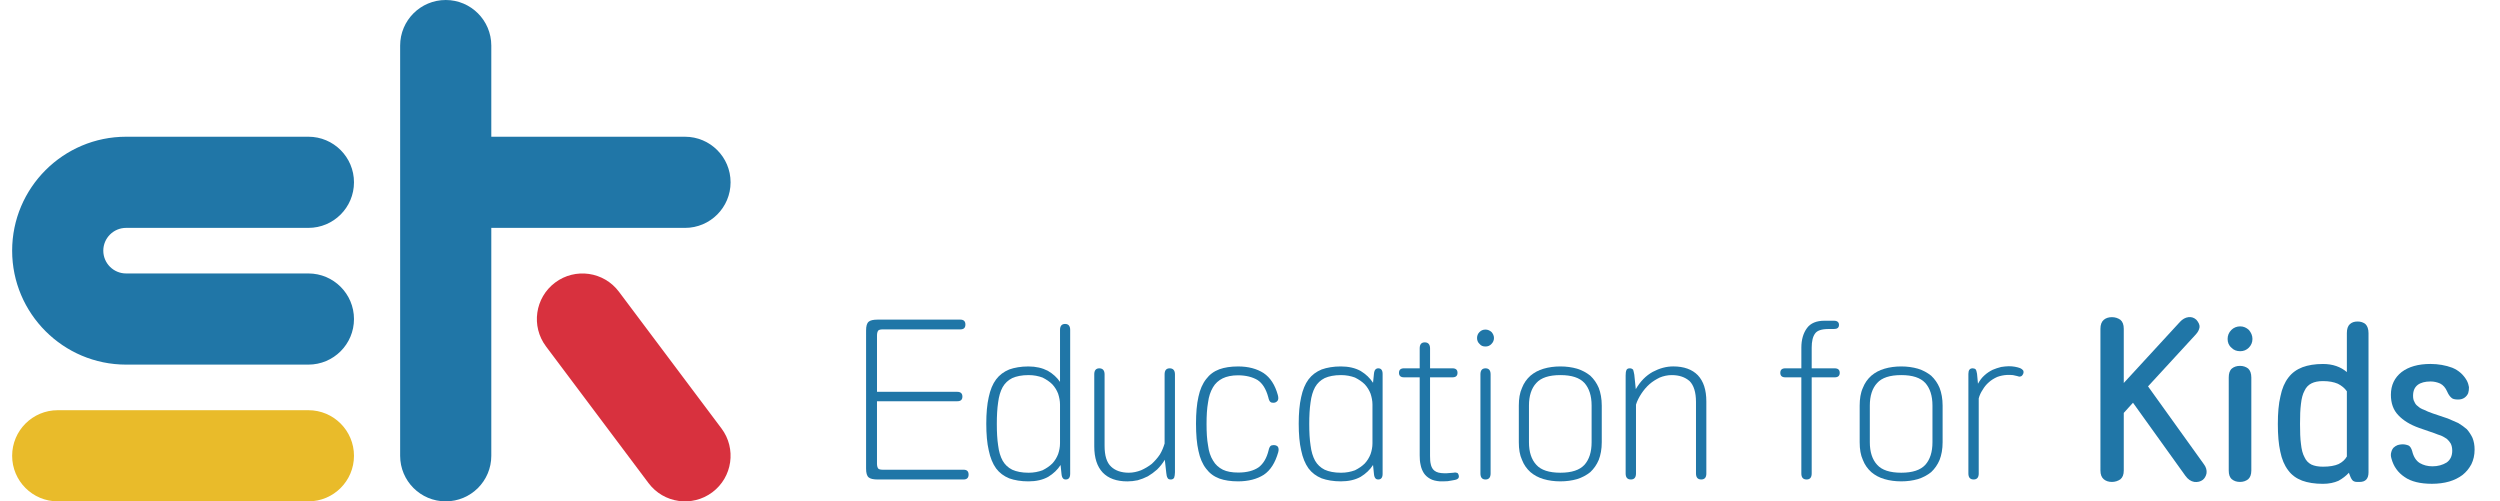 <?xml version="1.0" encoding="utf-8"?>
<!-- Generator: Adobe Illustrator 16.0.0, SVG Export Plug-In . SVG Version: 6.00 Build 0)  -->
<!DOCTYPE svg PUBLIC "-//W3C//DTD SVG 1.1//EN" "http://www.w3.org/Graphics/SVG/1.1/DTD/svg11.dtd">
<svg version="1.1" id="레이어_1" xmlns="http://www.w3.org/2000/svg" xmlns:xlink="http://www.w3.org/1999/xlink" x="0px"
	 y="0px" width="186.5px" height="37.401px" viewBox="0 0 186.5 37.401" enable-background="new 0 0 186.5 37.401"
	 xml:space="preserve">
<path fill="#2076A7" d="M65.423,29.932v4.646c0,0.168,0.028,0.28,0.084,0.364c0.042,0.057,0.154,0.099,0.337,0.099h6.034
	c0.252,0,0.379,0.112,0.379,0.365c0,0.237-0.126,0.364-0.379,0.364h-6.398c-0.337,0-0.561-0.057-0.673-0.154
	c-0.14-0.112-0.197-0.337-0.197-0.66V24.656c0-0.323,0.057-0.547,0.197-0.659c0.112-0.099,0.336-0.154,0.673-0.154h6.16
	c0.253,0,0.379,0.126,0.379,0.364c0,0.253-0.126,0.365-0.379,0.365h-5.795c-0.183,0-0.294,0.041-0.337,0.098
	c-0.056,0.084-0.084,0.197-0.084,0.365v4.195h5.992c0.252,0,0.379,0.126,0.379,0.352c0,0.238-0.126,0.35-0.379,0.35H65.423z"/>
<path fill="#2076A7" d="M79.834,35.349c0,0.28-0.112,0.42-0.323,0.42c-0.099,0-0.168-0.027-0.21-0.083
	c-0.057-0.057-0.098-0.169-0.112-0.322l-0.07-0.675c-0.225,0.352-0.533,0.646-0.926,0.885c-0.407,0.225-0.897,0.336-1.473,0.336
	c-0.561,0-1.039-0.084-1.431-0.224c-0.407-0.169-0.729-0.407-0.982-0.744c-0.252-0.351-0.435-0.8-0.547-1.347
	c-0.126-0.533-0.183-1.207-0.183-1.992c0-0.772,0.057-1.432,0.183-1.979c0.112-0.533,0.294-0.981,0.547-1.318
	c0.253-0.336,0.576-0.575,0.982-0.744c0.393-0.14,0.87-0.225,1.431-0.225s1.038,0.113,1.445,0.323
	c0.393,0.225,0.688,0.506,0.912,0.828v-3.874c0-0.294,0.126-0.448,0.379-0.448c0.253,0,0.379,0.154,0.379,0.448V35.349z
	 M79.077,30.171c0-0.267-0.056-0.533-0.14-0.8c-0.099-0.253-0.239-0.491-0.435-0.702c-0.197-0.196-0.449-0.364-0.729-0.504
	c-0.309-0.113-0.646-0.183-1.039-0.183c-0.505,0-0.912,0.084-1.221,0.224c-0.309,0.154-0.547,0.38-0.715,0.674
	c-0.169,0.309-0.281,0.688-0.337,1.136c-0.07,0.464-0.098,0.997-0.098,1.614c0,0.618,0.028,1.151,0.098,1.6
	c0.056,0.463,0.168,0.828,0.337,1.138c0.168,0.294,0.406,0.519,0.715,0.673c0.309,0.141,0.716,0.225,1.221,0.225
	c0.393,0,0.73-0.071,1.039-0.183c0.28-0.141,0.533-0.309,0.729-0.506c0.196-0.209,0.336-0.448,0.435-0.701
	c0.084-0.252,0.14-0.519,0.14-0.8V30.171z"/>
<path fill="#2076A7" d="M81.631,27.926c0-0.295,0.126-0.449,0.378-0.449c0.253,0,0.393,0.154,0.393,0.449v5.332
	c0,0.73,0.154,1.249,0.491,1.558c0.309,0.294,0.758,0.449,1.319,0.449c0.309,0,0.617-0.07,0.912-0.183
	c0.281-0.126,0.547-0.28,0.8-0.478c0.224-0.21,0.436-0.448,0.604-0.701c0.154-0.253,0.266-0.533,0.351-0.814v-5.163
	c0-0.295,0.126-0.449,0.379-0.449s0.393,0.154,0.393,0.449v7.311c0,0.168-0.028,0.294-0.057,0.393
	c-0.042,0.084-0.126,0.141-0.252,0.141c-0.126,0-0.21-0.042-0.238-0.112c-0.057-0.085-0.084-0.21-0.098-0.365l-0.112-0.996
	c-0.168,0.281-0.365,0.52-0.576,0.73c-0.224,0.196-0.449,0.364-0.688,0.504c-0.252,0.127-0.505,0.226-0.758,0.296
	c-0.266,0.056-0.519,0.083-0.771,0.083c-0.813,0-1.417-0.224-1.838-0.659c-0.421-0.448-0.631-1.094-0.631-1.95V27.926z"/>
<path fill="#2076A7" d="M92.366,35.909c-0.547,0-1.01-0.069-1.403-0.21c-0.407-0.154-0.729-0.393-0.982-0.73
	c-0.267-0.336-0.463-0.784-0.576-1.332c-0.125-0.548-0.182-1.221-0.182-2.034c0-0.787,0.057-1.46,0.182-2.007
	c0.112-0.533,0.309-0.982,0.576-1.319c0.252-0.337,0.575-0.575,0.982-0.729c0.393-0.141,0.856-0.211,1.403-0.211
	c0.758,0,1.389,0.169,1.895,0.492c0.505,0.337,0.855,0.883,1.066,1.641c0.057,0.211,0.042,0.352-0.028,0.436
	c-0.084,0.099-0.183,0.141-0.309,0.141c-0.099,0-0.168-0.015-0.225-0.07c-0.056-0.043-0.112-0.154-0.154-0.352
	c-0.168-0.616-0.435-1.037-0.8-1.276c-0.379-0.225-0.87-0.351-1.459-0.351c-0.462,0-0.842,0.084-1.137,0.225
	c-0.309,0.154-0.561,0.378-0.729,0.673c-0.182,0.31-0.308,0.674-0.365,1.122c-0.084,0.464-0.112,0.997-0.112,1.614
	c0,0.618,0.028,1.151,0.112,1.6c0.057,0.463,0.183,0.828,0.379,1.138c0.168,0.294,0.421,0.519,0.73,0.673
	c0.294,0.141,0.673,0.21,1.15,0.21c0.646,0,1.151-0.141,1.516-0.393c0.351-0.267,0.604-0.688,0.744-1.276
	c0.027-0.141,0.084-0.253,0.14-0.31c0.043-0.042,0.127-0.07,0.239-0.07c0.154,0,0.267,0.057,0.322,0.141
	c0.056,0.112,0.056,0.239,0.015,0.393c-0.225,0.786-0.576,1.348-1.081,1.684C93.77,35.741,93.124,35.909,92.366,35.909"/>
<path fill="#2076A7" d="M100.028,27.336c0.575,0,1.066,0.113,1.474,0.337c0.393,0.238,0.701,0.533,0.926,0.884l0.07-0.688
	c0.014-0.14,0.056-0.252,0.112-0.309c0.056-0.056,0.126-0.084,0.211-0.084c0.21,0,0.322,0.141,0.322,0.421v7.451
	c0,0.28-0.112,0.42-0.322,0.42c-0.099,0-0.169-0.027-0.211-0.083c-0.057-0.057-0.099-0.169-0.112-0.322l-0.07-0.675
	c-0.225,0.352-0.533,0.646-0.926,0.885c-0.407,0.225-0.898,0.336-1.474,0.336c-0.562,0-1.039-0.084-1.432-0.224
	c-0.407-0.169-0.729-0.407-0.982-0.744c-0.252-0.351-0.435-0.8-0.547-1.347c-0.126-0.533-0.183-1.207-0.183-1.992
	c0-0.772,0.057-1.432,0.183-1.979c0.112-0.533,0.295-0.981,0.547-1.318c0.253-0.336,0.575-0.575,0.982-0.744
	C98.989,27.421,99.467,27.336,100.028,27.336 M102.386,30.171c0-0.267-0.056-0.533-0.141-0.8c-0.099-0.253-0.239-0.491-0.435-0.702
	c-0.197-0.196-0.449-0.364-0.729-0.504c-0.309-0.113-0.646-0.183-1.039-0.183c-0.505,0-0.912,0.084-1.221,0.224
	c-0.309,0.154-0.547,0.38-0.716,0.674c-0.168,0.309-0.28,0.688-0.337,1.136c-0.069,0.464-0.098,0.997-0.098,1.614
	c0,0.618,0.028,1.151,0.098,1.6c0.057,0.463,0.169,0.828,0.337,1.138c0.169,0.294,0.407,0.519,0.716,0.673
	c0.309,0.141,0.716,0.225,1.221,0.225c0.393,0,0.73-0.071,1.039-0.183c0.28-0.141,0.532-0.309,0.729-0.506
	c0.195-0.209,0.336-0.448,0.435-0.701c0.085-0.252,0.141-0.519,0.141-0.8V30.171z"/>
<path fill="#2076A7" d="M106.681,28.149v5.866c0,0.253,0.013,0.463,0.056,0.617c0.027,0.14,0.084,0.267,0.168,0.379
	c0.127,0.154,0.323,0.253,0.604,0.28c0.253,0.028,0.575,0.015,0.94-0.027c0.098-0.028,0.183-0.015,0.253,0.014
	c0.056,0.014,0.098,0.085,0.125,0.21c0.028,0.169-0.069,0.268-0.266,0.309c-0.169,0.029-0.352,0.071-0.562,0.099
	c-0.225,0.014-0.407,0.014-0.575,0.014c-0.309-0.027-0.548-0.083-0.743-0.196c-0.197-0.111-0.352-0.252-0.464-0.421
	c-0.112-0.183-0.196-0.379-0.238-0.604c-0.057-0.238-0.07-0.477-0.07-0.729v-5.811h-1.165c-0.252,0-0.379-0.111-0.379-0.336
	s0.127-0.337,0.379-0.337h1.165v-1.487c0-0.295,0.126-0.449,0.379-0.449s0.394,0.154,0.394,0.449v1.487h1.669
	c0.253,0,0.379,0.112,0.379,0.337s-0.126,0.336-0.379,0.336H106.681z"/>
<path fill="#2076A7" d="M110.188,25.217c0-0.168,0.056-0.322,0.183-0.448c0.112-0.112,0.252-0.183,0.449-0.183
	c0.168,0,0.322,0.07,0.448,0.183c0.112,0.126,0.183,0.28,0.183,0.448c0,0.169-0.07,0.323-0.183,0.436
	c-0.126,0.141-0.28,0.196-0.448,0.196c-0.197,0-0.337-0.056-0.449-0.196C110.244,25.54,110.188,25.386,110.188,25.217 M110.82,35.77
	c-0.253,0-0.38-0.154-0.38-0.449v-7.395c0-0.295,0.127-0.449,0.38-0.449c0.252,0,0.379,0.154,0.379,0.449v7.395
	C111.199,35.615,111.072,35.77,110.82,35.77"/>
<path fill="#2076A7" d="M119.491,32.991c0,0.519-0.084,0.954-0.225,1.318c-0.154,0.365-0.364,0.66-0.631,0.913
	c-0.281,0.225-0.617,0.406-0.982,0.519c-0.393,0.112-0.8,0.168-1.249,0.168s-0.87-0.056-1.249-0.168
	c-0.393-0.112-0.715-0.294-0.982-0.519c-0.28-0.253-0.491-0.548-0.631-0.913c-0.169-0.364-0.238-0.8-0.238-1.318v-2.736
	c0-0.506,0.069-0.954,0.238-1.319c0.14-0.364,0.351-0.659,0.631-0.911c0.268-0.225,0.59-0.407,0.982-0.52
	c0.379-0.112,0.8-0.169,1.249-0.169s0.856,0.057,1.249,0.169c0.365,0.112,0.701,0.295,0.982,0.52
	c0.267,0.252,0.477,0.547,0.631,0.911c0.141,0.365,0.225,0.813,0.225,1.319V32.991z M114.061,32.991
	c0,0.729,0.183,1.291,0.548,1.684c0.351,0.394,0.954,0.59,1.796,0.59s1.432-0.196,1.796-0.59c0.351-0.393,0.533-0.954,0.533-1.684
	v-2.736c0-0.729-0.183-1.29-0.533-1.684c-0.364-0.394-0.954-0.589-1.796-0.589s-1.445,0.195-1.796,0.589
	c-0.365,0.394-0.548,0.954-0.548,1.684V32.991z"/>
<path fill="#2076A7" d="M127.294,35.32c0,0.295-0.126,0.449-0.379,0.449c-0.267,0-0.394-0.154-0.394-0.449v-5.332
	c0-0.73-0.168-1.249-0.477-1.558c-0.337-0.295-0.772-0.448-1.333-0.448c-0.322,0-0.617,0.069-0.897,0.183
	c-0.281,0.14-0.534,0.293-0.758,0.49c-0.238,0.211-0.436,0.449-0.604,0.701c-0.183,0.281-0.323,0.548-0.407,0.829v5.135
	c0,0.295-0.126,0.449-0.379,0.449c-0.267,0-0.393-0.154-0.393-0.449V28.01c0-0.168,0.014-0.295,0.056-0.393
	c0.028-0.085,0.112-0.141,0.253-0.141c0.112,0,0.196,0.042,0.253,0.112c0.027,0.084,0.056,0.211,0.084,0.364l0.111,1.08
	c0.338-0.588,0.759-1.009,1.264-1.29c0.505-0.267,1.01-0.407,1.529-0.407c0.8,0,1.417,0.225,1.838,0.66
	c0.422,0.449,0.632,1.094,0.632,1.95V35.32z"/>
<path fill="#2076A7" d="M133.188,28.149c-0.252,0-0.378-0.111-0.378-0.336s0.126-0.337,0.378-0.337h1.193v-1.544
	c0-0.589,0.141-1.08,0.421-1.459c0.267-0.364,0.702-0.547,1.305-0.547h0.702c0.252,0,0.379,0.112,0.379,0.309
	c0,0.211-0.127,0.309-0.379,0.309h-0.393c-0.52,0-0.856,0.112-1.011,0.337c-0.169,0.225-0.253,0.575-0.253,1.052v1.544h1.712
	c0.253,0,0.379,0.112,0.379,0.337s-0.126,0.336-0.379,0.336h-1.712v7.171c0,0.295-0.126,0.449-0.379,0.449
	c-0.267,0-0.393-0.154-0.393-0.449v-7.171H133.188z"/>
<path fill="#2076A7" d="M144.919,32.991c0,0.519-0.084,0.954-0.225,1.318c-0.153,0.365-0.364,0.66-0.631,0.913
	c-0.281,0.225-0.617,0.406-0.982,0.519c-0.393,0.112-0.8,0.168-1.248,0.168c-0.449,0-0.87-0.056-1.249-0.168
	c-0.394-0.112-0.716-0.294-0.982-0.519c-0.281-0.253-0.491-0.548-0.632-0.913c-0.168-0.364-0.238-0.8-0.238-1.318v-2.736
	c0-0.506,0.07-0.954,0.238-1.319c0.141-0.364,0.351-0.659,0.632-0.911c0.267-0.225,0.589-0.407,0.982-0.52
	c0.379-0.112,0.8-0.169,1.249-0.169c0.448,0,0.855,0.057,1.248,0.169c0.365,0.112,0.701,0.295,0.982,0.52
	c0.267,0.252,0.478,0.547,0.631,0.911c0.141,0.365,0.225,0.813,0.225,1.319V32.991z M139.489,32.991
	c0,0.729,0.183,1.291,0.547,1.684c0.351,0.394,0.954,0.59,1.797,0.59c0.842,0,1.431-0.196,1.796-0.59
	c0.351-0.393,0.533-0.954,0.533-1.684v-2.736c0-0.729-0.183-1.29-0.533-1.684c-0.365-0.394-0.954-0.589-1.796-0.589
	c-0.843,0-1.446,0.195-1.797,0.589c-0.364,0.394-0.547,0.954-0.547,1.684V32.991z"/>
<path fill="#2076A7" d="M147.614,35.32c0,0.295-0.127,0.449-0.379,0.449c-0.267,0-0.393-0.154-0.393-0.449v-7.423
	c0-0.28,0.098-0.421,0.322-0.421c0.084,0,0.168,0.028,0.225,0.084c0.042,0.057,0.07,0.169,0.098,0.323l0.07,0.744
	c0.141-0.253,0.295-0.463,0.491-0.632c0.183-0.168,0.379-0.295,0.604-0.407c0.196-0.084,0.407-0.155,0.632-0.211
	c0.196-0.028,0.393-0.056,0.575-0.056c0.322,0,0.604,0.056,0.842,0.141c0.098,0.042,0.168,0.098,0.225,0.168
	c0.042,0.084,0.042,0.169,0,0.267c-0.057,0.112-0.112,0.169-0.183,0.183c-0.084,0.028-0.169,0.014-0.267-0.028
	c-0.099-0.027-0.196-0.042-0.309-0.069c-0.126-0.014-0.267-0.014-0.421-0.014c-0.281,0.014-0.533,0.069-0.758,0.153
	c-0.238,0.111-0.449,0.238-0.617,0.393c-0.197,0.169-0.351,0.365-0.463,0.562c-0.141,0.211-0.239,0.421-0.295,0.646V35.32z"/>
<path fill="#2076A7" d="M160.243,28.824l4.168,5.809c0.169,0.225,0.225,0.449,0.196,0.674c-0.042,0.21-0.14,0.379-0.28,0.491
	c-0.169,0.126-0.379,0.183-0.632,0.154c-0.253-0.043-0.477-0.196-0.659-0.449l-3.915-5.459l-0.688,0.759v4.293
	c0,0.31-0.084,0.519-0.253,0.66c-0.182,0.126-0.393,0.196-0.631,0.196c-0.253,0-0.449-0.07-0.604-0.196
	c-0.168-0.142-0.253-0.351-0.253-0.66V24.529c0-0.308,0.085-0.532,0.253-0.673c0.154-0.127,0.351-0.196,0.604-0.196
	c0.238,0,0.449,0.069,0.631,0.196c0.169,0.141,0.253,0.365,0.253,0.673v4.042l4.195-4.561c0.183-0.196,0.393-0.322,0.632-0.351
	c0.225-0.028,0.421,0.042,0.589,0.196c0.169,0.196,0.253,0.379,0.239,0.548c-0.028,0.196-0.127,0.379-0.281,0.546L160.243,28.824z"
	/>
<path fill="#2076A7" d="M166.18,25.288c0-0.253,0.084-0.478,0.28-0.674c0.169-0.168,0.394-0.267,0.66-0.267
	c0.252,0,0.463,0.099,0.646,0.267c0.168,0.196,0.267,0.421,0.267,0.674c0,0.252-0.099,0.477-0.267,0.645
	c-0.183,0.183-0.394,0.267-0.646,0.267c-0.267,0-0.491-0.084-0.66-0.267C166.264,25.765,166.18,25.54,166.18,25.288 M166.264,28.165
	c0-0.31,0.07-0.534,0.238-0.675c0.155-0.126,0.352-0.196,0.604-0.196c0.239,0,0.435,0.07,0.604,0.196
	c0.154,0.141,0.239,0.365,0.239,0.675v6.931c0,0.309-0.085,0.52-0.239,0.659c-0.169,0.127-0.364,0.197-0.604,0.197
	c-0.252,0-0.448-0.07-0.604-0.197c-0.168-0.14-0.238-0.351-0.238-0.659V28.165z"/>
<path fill="#2076A7" d="M173.295,27.153c0.729,0,1.318,0.211,1.781,0.604v-2.904c0-0.309,0.07-0.533,0.225-0.673
	c0.141-0.127,0.323-0.196,0.575-0.196c0.239,0,0.436,0.069,0.59,0.196c0.141,0.14,0.225,0.364,0.225,0.673v10.383
	c0,0.478-0.225,0.717-0.66,0.717h-0.196c-0.168,0-0.295-0.057-0.365-0.154c-0.083-0.112-0.153-0.268-0.224-0.478l-0.015-0.056
	c-0.224,0.238-0.477,0.435-0.785,0.604c-0.323,0.14-0.702,0.224-1.15,0.224c-0.618,0-1.137-0.084-1.558-0.238
	c-0.436-0.168-0.786-0.421-1.039-0.771c-0.28-0.365-0.477-0.828-0.589-1.39c-0.127-0.562-0.183-1.248-0.183-2.063
	c0-0.813,0.056-1.501,0.196-2.077c0.112-0.561,0.309-1.023,0.59-1.388c0.266-0.352,0.616-0.604,1.052-0.773
	C172.187,27.238,172.691,27.153,173.295,27.153 M173.295,34.815c0.491,0,0.884-0.07,1.164-0.196c0.28-0.141,0.478-0.323,0.617-0.562
	v-4.869c-0.168-0.239-0.393-0.42-0.674-0.561c-0.294-0.127-0.659-0.197-1.107-0.197c-0.352,0-0.632,0.057-0.856,0.169
	c-0.225,0.111-0.407,0.294-0.52,0.547c-0.141,0.253-0.224,0.589-0.267,0.982c-0.056,0.421-0.07,0.912-0.07,1.501
	s0.015,1.095,0.07,1.487c0.043,0.421,0.126,0.744,0.267,0.996c0.112,0.254,0.295,0.436,0.52,0.548
	C172.663,34.76,172.943,34.815,173.295,34.815"/>
<path fill="#2076A7" d="M178.403,34.212c-0.057-0.183-0.057-0.337-0.015-0.478c0.028-0.126,0.084-0.238,0.168-0.336
	c0.085-0.085,0.183-0.141,0.31-0.196c0.112-0.028,0.225-0.057,0.351-0.057c0.196,0,0.351,0.043,0.478,0.099
	c0.111,0.069,0.196,0.21,0.252,0.406c0.099,0.421,0.295,0.73,0.575,0.898c0.267,0.154,0.575,0.239,0.94,0.239
	c0.406,0,0.758-0.1,1.053-0.281c0.28-0.197,0.421-0.491,0.421-0.884c0-0.211-0.042-0.394-0.112-0.534
	c-0.085-0.14-0.183-0.252-0.295-0.351c-0.126-0.084-0.267-0.168-0.421-0.238c-0.169-0.056-0.337-0.112-0.505-0.183l-1.137-0.393
	c-0.674-0.238-1.193-0.561-1.558-0.954c-0.365-0.38-0.548-0.884-0.548-1.517c0-0.715,0.267-1.275,0.8-1.697
	c0.52-0.393,1.235-0.604,2.147-0.604c0.589,0,1.137,0.099,1.628,0.281c0.477,0.196,0.842,0.519,1.094,0.969
	c0.085,0.168,0.127,0.322,0.155,0.477c0,0.169-0.015,0.323-0.057,0.449c-0.056,0.14-0.154,0.253-0.267,0.337
	c-0.14,0.099-0.295,0.141-0.491,0.141c-0.253,0-0.421-0.042-0.52-0.155c-0.112-0.099-0.21-0.253-0.295-0.448
	c-0.126-0.281-0.294-0.478-0.519-0.59c-0.225-0.099-0.463-0.154-0.716-0.154c-0.406,0-0.729,0.084-0.954,0.252
	c-0.238,0.183-0.351,0.449-0.351,0.814c0,0.183,0.028,0.337,0.099,0.448c0.056,0.141,0.14,0.254,0.267,0.337
	c0.112,0.112,0.266,0.197,0.463,0.268c0.168,0.084,0.393,0.183,0.646,0.267l1.122,0.378l0.772,0.337
	c0.238,0.141,0.448,0.295,0.645,0.464c0.169,0.196,0.309,0.406,0.421,0.646c0.099,0.252,0.155,0.533,0.155,0.869
	c0,0.422-0.085,0.771-0.239,1.094c-0.168,0.31-0.379,0.576-0.659,0.8c-0.281,0.212-0.617,0.38-0.996,0.492
	c-0.394,0.112-0.828,0.168-1.291,0.168c-0.87,0-1.558-0.168-2.034-0.504C178.88,35.25,178.557,34.788,178.403,34.212"/>
<path fill="#E9BB2A" d="M23.007,37.401H4.306c-1.878,0-3.4-1.522-3.4-3.399c0-1.878,1.522-3.401,3.4-3.401h18.701
	c1.878,0,3.4,1.523,3.4,3.401C26.407,35.879,24.885,37.401,23.007,37.401"/>
<path fill="#2076A7" d="M9.406,17h13.601c1.878,0,3.4-1.522,3.4-3.4s-1.522-3.4-3.4-3.4H9.406c-4.688,0-8.5,3.813-8.5,8.5
	c0,4.687,3.813,8.5,8.5,8.5h13.601c1.878,0,3.4-1.522,3.4-3.4c0-1.877-1.522-3.4-3.4-3.4H9.406c-0.938,0-1.7-0.762-1.7-1.7
	S8.469,17,9.406,17"/>
<path fill="#D8313E" d="M46.171,21.761c-1.127-1.502-3.258-1.806-4.76-0.68c-1.502,1.127-1.807,3.259-0.68,4.76l7.651,10.2
	c1.126,1.503,3.258,1.807,4.76,0.681c1.502-1.126,1.807-3.258,0.68-4.761L46.171,21.761z"/>
<path fill="#2076A7" d="M51.101,17.001c1.878,0,3.4-1.522,3.4-3.4s-1.522-3.4-3.4-3.4h-14.45V3.4c0-1.878-1.522-3.4-3.4-3.4
	s-3.4,1.522-3.4,3.4v30.602c0,1.877,1.522,3.399,3.4,3.399s3.4-1.522,3.4-3.399V17.001H51.101z"/>
</svg>
